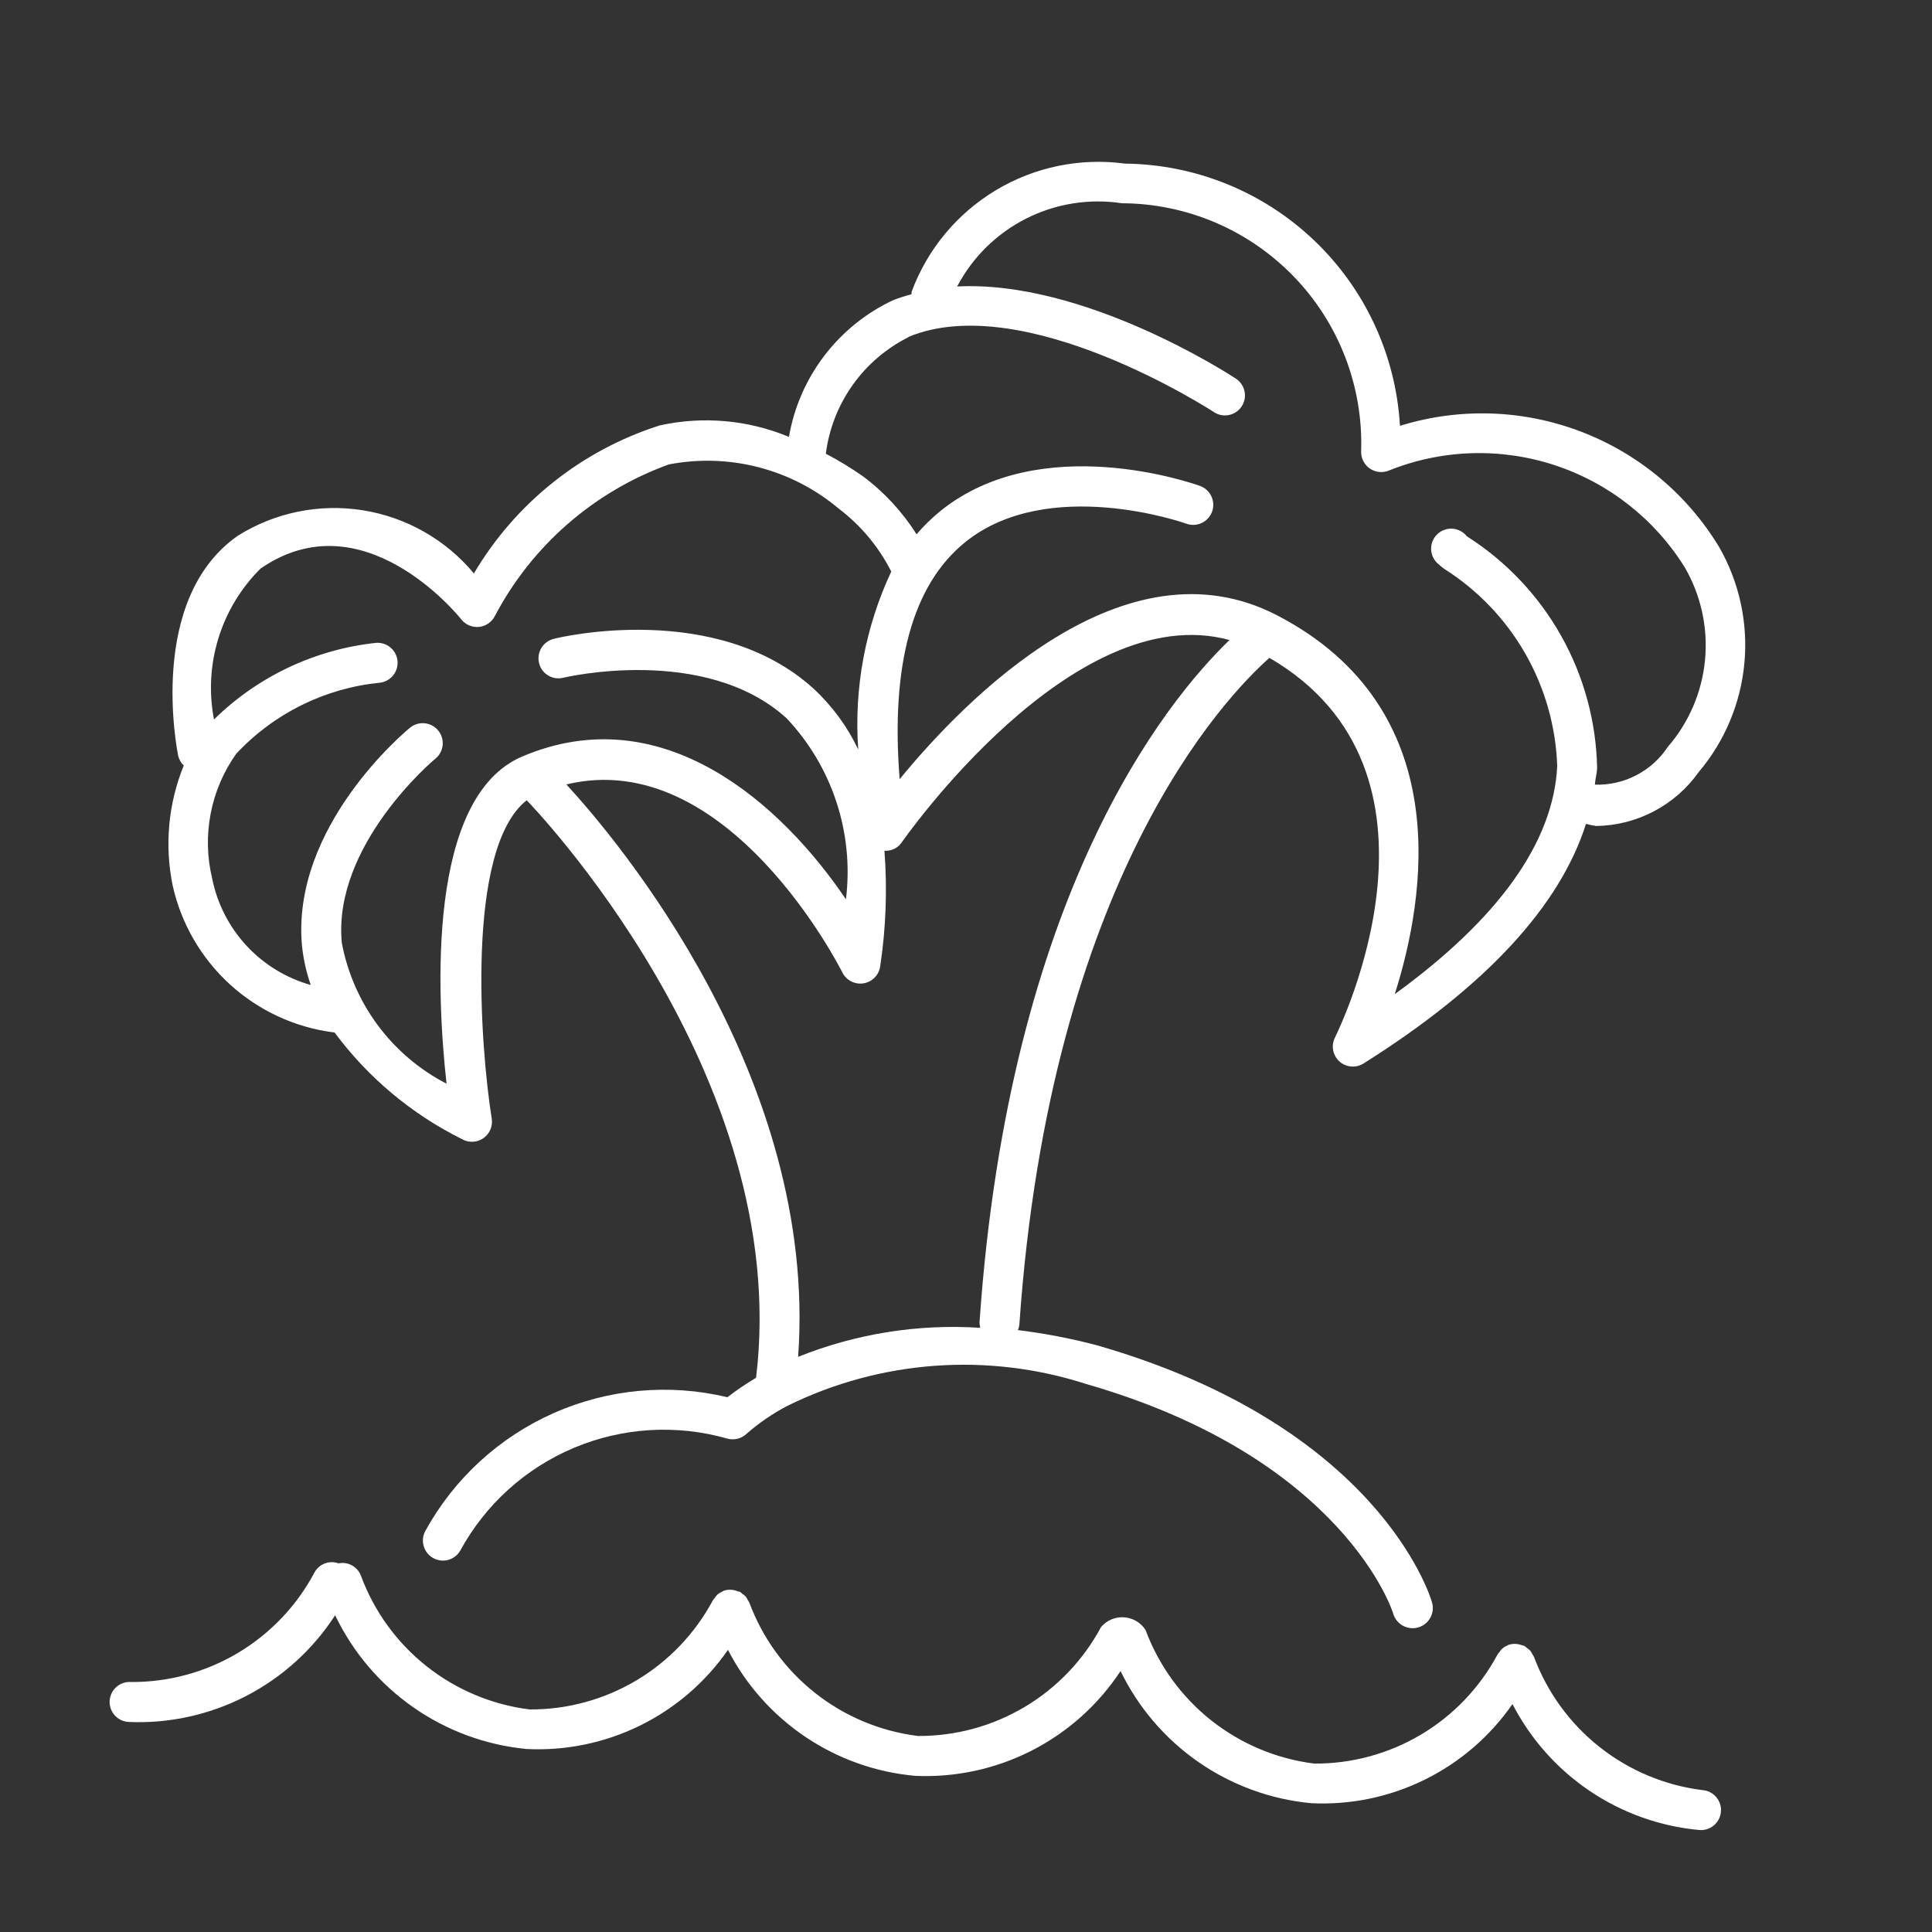 <svg width="157" height="157" viewBox="0 0 157 157" fill="none" xmlns="http://www.w3.org/2000/svg">
<rect x="0" y="0" width="157" height="157" fill="#333333" stroke="none"/>
<g clip-path="url(#clip0_6_58)">
<path d="M14.027 71.937C14.71 75.031 16.33 77.839 18.666 79.978C21.003 82.117 23.943 83.483 27.084 83.891L27.185 83.898C29.911 87.577 33.473 90.555 37.577 92.586C37.781 92.698 38.007 92.764 38.24 92.779C38.484 92.796 38.729 92.758 38.957 92.667C39.184 92.576 39.388 92.435 39.553 92.254C39.718 92.074 39.841 91.858 39.911 91.623C39.981 91.389 39.997 91.141 39.959 90.9C39.045 85.191 37.79 68.969 42.8 65.033C43.019 65.256 64.439 87.281 61.44 111.963C60.632 112.442 59.855 112.969 59.111 113.542C54.397 112.414 49.444 112.864 45.011 114.824C40.578 116.784 36.911 120.145 34.574 124.391C34.363 124.767 34.31 125.211 34.426 125.627C34.543 126.042 34.819 126.395 35.194 126.607C35.38 126.713 35.585 126.78 35.797 126.807C36.009 126.833 36.224 126.817 36.43 126.76C36.636 126.702 36.829 126.605 36.997 126.473C37.165 126.341 37.306 126.177 37.41 125.991C39.456 122.244 42.715 119.303 46.652 117.651C50.588 115.998 54.97 115.732 59.077 116.897C59.354 116.978 59.647 116.986 59.928 116.918C60.208 116.85 60.466 116.709 60.674 116.51C61.687 115.623 62.801 114.861 63.995 114.239C71.546 110.52 80.248 109.884 88.259 112.466C109.205 118.485 113.198 131.005 113.217 131.131C113.339 131.549 113.622 131.902 114.004 132.111C114.386 132.32 114.835 132.37 115.253 132.248C115.671 132.126 116.024 131.843 116.233 131.461C116.443 131.079 116.492 130.629 116.37 130.211C116.203 129.633 111.972 115.886 89.14 109.322C87.03 108.765 84.884 108.353 82.719 108.087C82.778 107.951 82.817 107.808 82.835 107.662C85.339 71.425 99.591 56.616 103.157 53.459C119.04 62.702 108.915 83.415 108.485 84.31C108.324 84.628 108.271 84.989 108.335 85.34C108.399 85.69 108.576 86.01 108.839 86.25C109.102 86.49 109.437 86.636 109.792 86.668C110.146 86.699 110.501 86.613 110.803 86.423C120.748 80.166 126.762 73.633 128.881 66.951C129.154 67.026 129.432 67.084 129.712 67.123C131.346 67.1 132.951 66.692 134.397 65.931C135.844 65.171 137.09 64.081 138.036 62.748C140.161 60.238 141.46 57.134 141.757 53.858C142.054 50.583 141.335 47.295 139.696 44.444C137.093 40.144 133.126 36.839 128.426 35.056C123.727 33.272 118.566 33.113 113.765 34.604C113.436 28.882 110.946 23.499 106.799 19.543C102.652 15.588 97.157 13.355 91.426 13.297C87.785 12.804 84.084 13.565 80.932 15.454C77.781 17.344 75.366 20.25 74.085 23.694C74.073 23.767 74.068 23.84 74.07 23.914C73.566 24.046 73.069 24.206 72.582 24.391C70.38 25.424 68.46 26.974 66.985 28.909C65.51 30.843 64.524 33.105 64.111 35.502C60.791 34.121 57.127 33.795 53.616 34.57C47.273 36.586 41.895 40.868 38.511 46.599C36.226 43.856 33.025 42.033 29.5 41.469C25.974 40.904 22.364 41.636 19.337 43.529C11.94 48.687 14.383 60.924 14.485 61.443C14.56 61.734 14.716 61.998 14.934 62.206C13.677 65.289 13.361 68.675 14.027 71.937ZM79.6 107.438C79.598 107.595 79.618 107.752 79.66 107.903C74.612 107.572 69.554 108.377 64.859 110.26C66.489 87.534 50.09 68.152 46.025 63.746C59.174 60.57 68.356 78.831 68.453 79.026C68.608 79.337 68.858 79.59 69.167 79.749C69.476 79.908 69.827 79.964 70.17 79.909C70.513 79.854 70.83 79.691 71.074 79.444C71.317 79.196 71.476 78.878 71.526 78.534C71.995 75.423 72.111 72.269 71.872 69.132C72.138 69.152 72.406 69.103 72.648 68.99C72.891 68.877 73.1 68.704 73.256 68.486C73.4 68.275 87.164 48.528 99.914 52.01C94.749 56.99 82.004 72.636 79.6 107.438ZM73.821 27.378C83.227 23.469 98.493 33.387 98.647 33.49C99.007 33.728 99.447 33.812 99.87 33.725C100.292 33.638 100.663 33.387 100.9 33.026C101.138 32.666 101.222 32.226 101.135 31.804C101.048 31.381 100.797 31.01 100.437 30.773C99.856 30.387 88.066 22.744 77.779 23.281C79.031 20.902 80.994 18.971 83.394 17.759C85.794 16.547 88.513 16.112 91.171 16.517C93.782 16.526 96.364 17.06 98.764 18.085C101.165 19.11 103.335 20.606 105.148 22.484C106.96 24.363 108.378 26.585 109.316 29.021C110.254 31.457 110.695 34.056 110.611 36.665C110.6 36.936 110.657 37.205 110.776 37.448C110.895 37.691 111.073 37.901 111.293 38.058C111.513 38.215 111.769 38.315 112.038 38.349C112.307 38.382 112.579 38.349 112.832 38.251C117.129 36.515 121.902 36.353 126.308 37.792C130.713 39.231 134.47 42.179 136.914 46.117C138.229 48.387 138.803 51.011 138.556 53.623C138.309 56.235 137.252 58.704 135.535 60.687C134.892 61.665 134.009 62.461 132.97 62.999C131.932 63.538 130.773 63.801 129.603 63.763C129.635 63.305 129.767 62.854 129.787 62.431C129.717 58.659 128.714 54.963 126.866 51.674C125.019 48.384 122.385 45.604 119.2 43.581C119.064 43.407 118.894 43.264 118.7 43.158C118.507 43.052 118.294 42.987 118.075 42.967C117.855 42.946 117.634 42.97 117.424 43.038C117.214 43.105 117.02 43.215 116.854 43.359C116.688 43.504 116.553 43.681 116.457 43.88C116.361 44.078 116.307 44.294 116.297 44.514C116.287 44.734 116.323 44.954 116.401 45.161C116.479 45.367 116.598 45.555 116.751 45.714C116.936 45.895 117.133 46.062 117.342 46.215C120.069 47.935 122.333 50.297 123.937 53.093C125.54 55.89 126.436 59.036 126.544 62.258C126.238 68.426 121.802 74.644 113.342 80.787C115.859 72.88 118.375 57.586 103.782 50.003C91.366 43.56 78.447 56.804 73.107 63.319C72.37 53.985 74.166 47.52 78.415 44.074C85.175 38.601 96.283 42.509 96.395 42.553C96.801 42.703 97.25 42.686 97.644 42.505C98.037 42.324 98.342 41.995 98.492 41.588C98.643 41.182 98.625 40.733 98.444 40.34C98.263 39.947 97.934 39.641 97.528 39.491C96.997 39.303 84.596 34.914 76.397 41.545C75.703 42.111 75.062 42.738 74.481 43.42C73.327 41.585 71.842 39.981 70.102 38.688C69.144 38.02 68.145 37.412 67.11 36.87C67.366 34.861 68.112 32.947 69.283 31.296C70.454 29.645 72.014 28.307 73.824 27.401L73.821 27.378ZM21.174 46.203C29.457 40.48 37.17 49.937 37.492 50.341C37.662 50.553 37.882 50.72 38.132 50.825C38.383 50.93 38.655 50.971 38.925 50.944C39.196 50.917 39.455 50.823 39.679 50.67C39.903 50.517 40.086 50.31 40.21 50.069C43.224 44.338 48.271 39.94 54.36 37.739C56.782 37.273 59.277 37.354 61.664 37.975C64.051 38.596 66.269 39.743 68.156 41.33C69.95 42.689 71.41 44.439 72.426 46.446C70.312 50.957 69.388 55.934 69.742 60.904C68.855 59.035 67.62 57.354 66.101 55.951C58.201 48.793 45.535 51.767 45 51.914C44.581 52.018 44.221 52.282 43.997 52.651C43.773 53.02 43.704 53.462 43.805 53.881C43.855 54.089 43.945 54.286 44.071 54.459C44.197 54.632 44.356 54.778 44.539 54.889C44.722 55.001 44.925 55.074 45.136 55.106C45.348 55.138 45.564 55.128 45.772 55.076C45.884 55.047 57.278 52.353 63.913 58.36C65.752 60.307 67.138 62.635 67.973 65.179C68.808 67.724 69.072 70.421 68.744 73.079C63.518 65.35 53.861 56.62 42.438 61.476C34.667 64.78 35.485 80.796 36.287 88.063C34.09 86.927 32.182 85.306 30.707 83.322C29.233 81.337 28.23 79.043 27.776 76.612C27.017 68.663 35.303 61.702 35.385 61.652C35.718 61.378 35.929 60.982 35.971 60.553C36.013 60.123 35.882 59.694 35.608 59.361C35.334 59.027 34.938 58.817 34.508 58.775C34.078 58.733 33.65 58.864 33.316 59.138C32.916 59.465 23.622 67.217 24.546 76.909C24.662 77.977 24.898 79.029 25.251 80.043C23.248 79.479 21.441 78.372 20.027 76.845C18.614 75.318 17.65 73.431 17.242 71.39C16.825 69.661 16.783 67.862 17.119 66.115C17.455 64.368 18.161 62.713 19.19 61.261C22.238 57.989 26.371 55.936 30.82 55.484C31.25 55.448 31.648 55.243 31.926 54.913C32.204 54.583 32.34 54.157 32.304 53.727C32.268 53.297 32.062 52.899 31.733 52.62C31.403 52.342 30.976 52.206 30.546 52.242C25.585 52.777 20.949 54.969 17.389 58.466C16.966 56.268 17.09 54 17.75 51.862C18.41 49.723 19.586 47.78 21.174 46.203Z" fill="white"/>
<path d="M138.34 145.469C135.287 145.087 132.398 143.875 129.986 141.967C127.574 140.058 125.73 137.525 124.656 134.642C124.623 134.571 124.583 134.504 124.537 134.441C124.485 134.328 124.419 134.221 124.342 134.123C124.184 133.997 124.025 133.871 123.867 133.745L123.834 133.743C123.77 133.718 123.703 133.698 123.636 133.683C123.298 133.56 122.929 133.554 122.587 133.666C122.551 133.663 122.524 133.712 122.486 133.728C122.222 133.818 122 134 121.861 134.242C121.797 134.307 121.74 134.379 121.69 134.456C120.25 137.147 118.102 139.395 115.479 140.956C112.856 142.516 109.856 143.332 106.804 143.314C103.744 142.933 100.848 141.719 98.431 139.806C96.014 137.892 94.168 135.352 93.094 132.462C92.905 132.165 92.648 131.917 92.345 131.737C92.042 131.557 91.701 131.451 91.349 131.427C90.998 131.402 90.646 131.461 90.321 131.597C89.996 131.734 89.707 131.944 89.479 132.212C88.038 134.904 85.891 137.151 83.267 138.712C80.644 140.273 77.645 141.088 74.592 141.07C71.537 140.69 68.644 139.479 66.23 137.569C63.815 135.659 61.97 133.123 60.895 130.238C60.861 130.169 60.821 130.103 60.776 130.041C60.727 129.925 60.661 129.816 60.581 129.719C60.502 129.642 60.416 129.573 60.324 129.512C60.257 129.449 60.183 129.391 60.106 129.341L60.074 129.338C60.009 129.334 59.941 129.329 59.875 129.283C59.535 129.16 59.165 129.154 58.822 129.266C58.785 129.263 58.763 129.308 58.725 129.324C58.569 129.388 58.423 129.476 58.293 129.584C58.22 129.662 58.154 129.747 58.096 129.837C58.031 129.904 57.974 129.977 57.924 130.056C56.484 132.747 54.336 134.994 51.713 136.555C49.09 138.116 46.09 138.932 43.038 138.914C39.978 138.532 37.083 137.318 34.666 135.404C32.249 133.49 30.405 130.948 29.334 128.058C29.202 127.698 28.945 127.398 28.611 127.212C28.276 127.026 27.886 126.966 27.511 127.043C27.142 126.909 26.737 126.915 26.373 127.059C26.008 127.204 25.709 127.477 25.532 127.827C24.093 130.52 21.946 132.768 19.322 134.329C16.699 135.89 13.698 136.705 10.646 136.685C10.216 136.655 9.791 136.798 9.466 137.081C9.14 137.364 8.941 137.765 8.911 138.195C8.882 138.626 9.024 139.05 9.307 139.375C9.59 139.701 9.991 139.9 10.422 139.93C13.737 140.077 17.032 139.354 19.982 137.833C22.931 136.312 25.431 134.046 27.234 131.26C28.671 134.259 30.858 136.836 33.584 138.74C36.31 140.644 39.482 141.812 42.793 142.129C45.98 142.288 49.155 141.631 52.019 140.221C54.882 138.812 57.339 136.696 59.157 134.073C60.624 136.92 62.786 139.351 65.443 141.141C68.1 142.93 71.165 144.02 74.355 144.309C77.638 144.46 80.905 143.754 83.833 142.261C86.762 140.768 89.252 138.539 91.059 135.793C92.501 138.763 94.683 141.31 97.395 143.191C100.107 145.072 103.258 146.223 106.544 146.533C109.732 146.691 112.907 146.035 115.77 144.625C118.634 143.216 121.09 141.1 122.909 138.477C124.377 141.326 126.54 143.757 129.198 145.547C131.857 147.337 134.924 148.426 138.115 148.714C138.546 148.744 138.97 148.601 139.295 148.318C139.621 148.035 139.82 147.634 139.85 147.204C139.88 146.773 139.737 146.349 139.454 146.024C139.171 145.698 138.77 145.499 138.34 145.469Z" fill="white"/>
</g>
<defs>
<clipPath id="clip0_6_58">
<rect width="147" height="147" fill="white" transform="translate(10.24 0.109) rotate(3.952)"/>
</clipPath>
</defs>
</svg>
